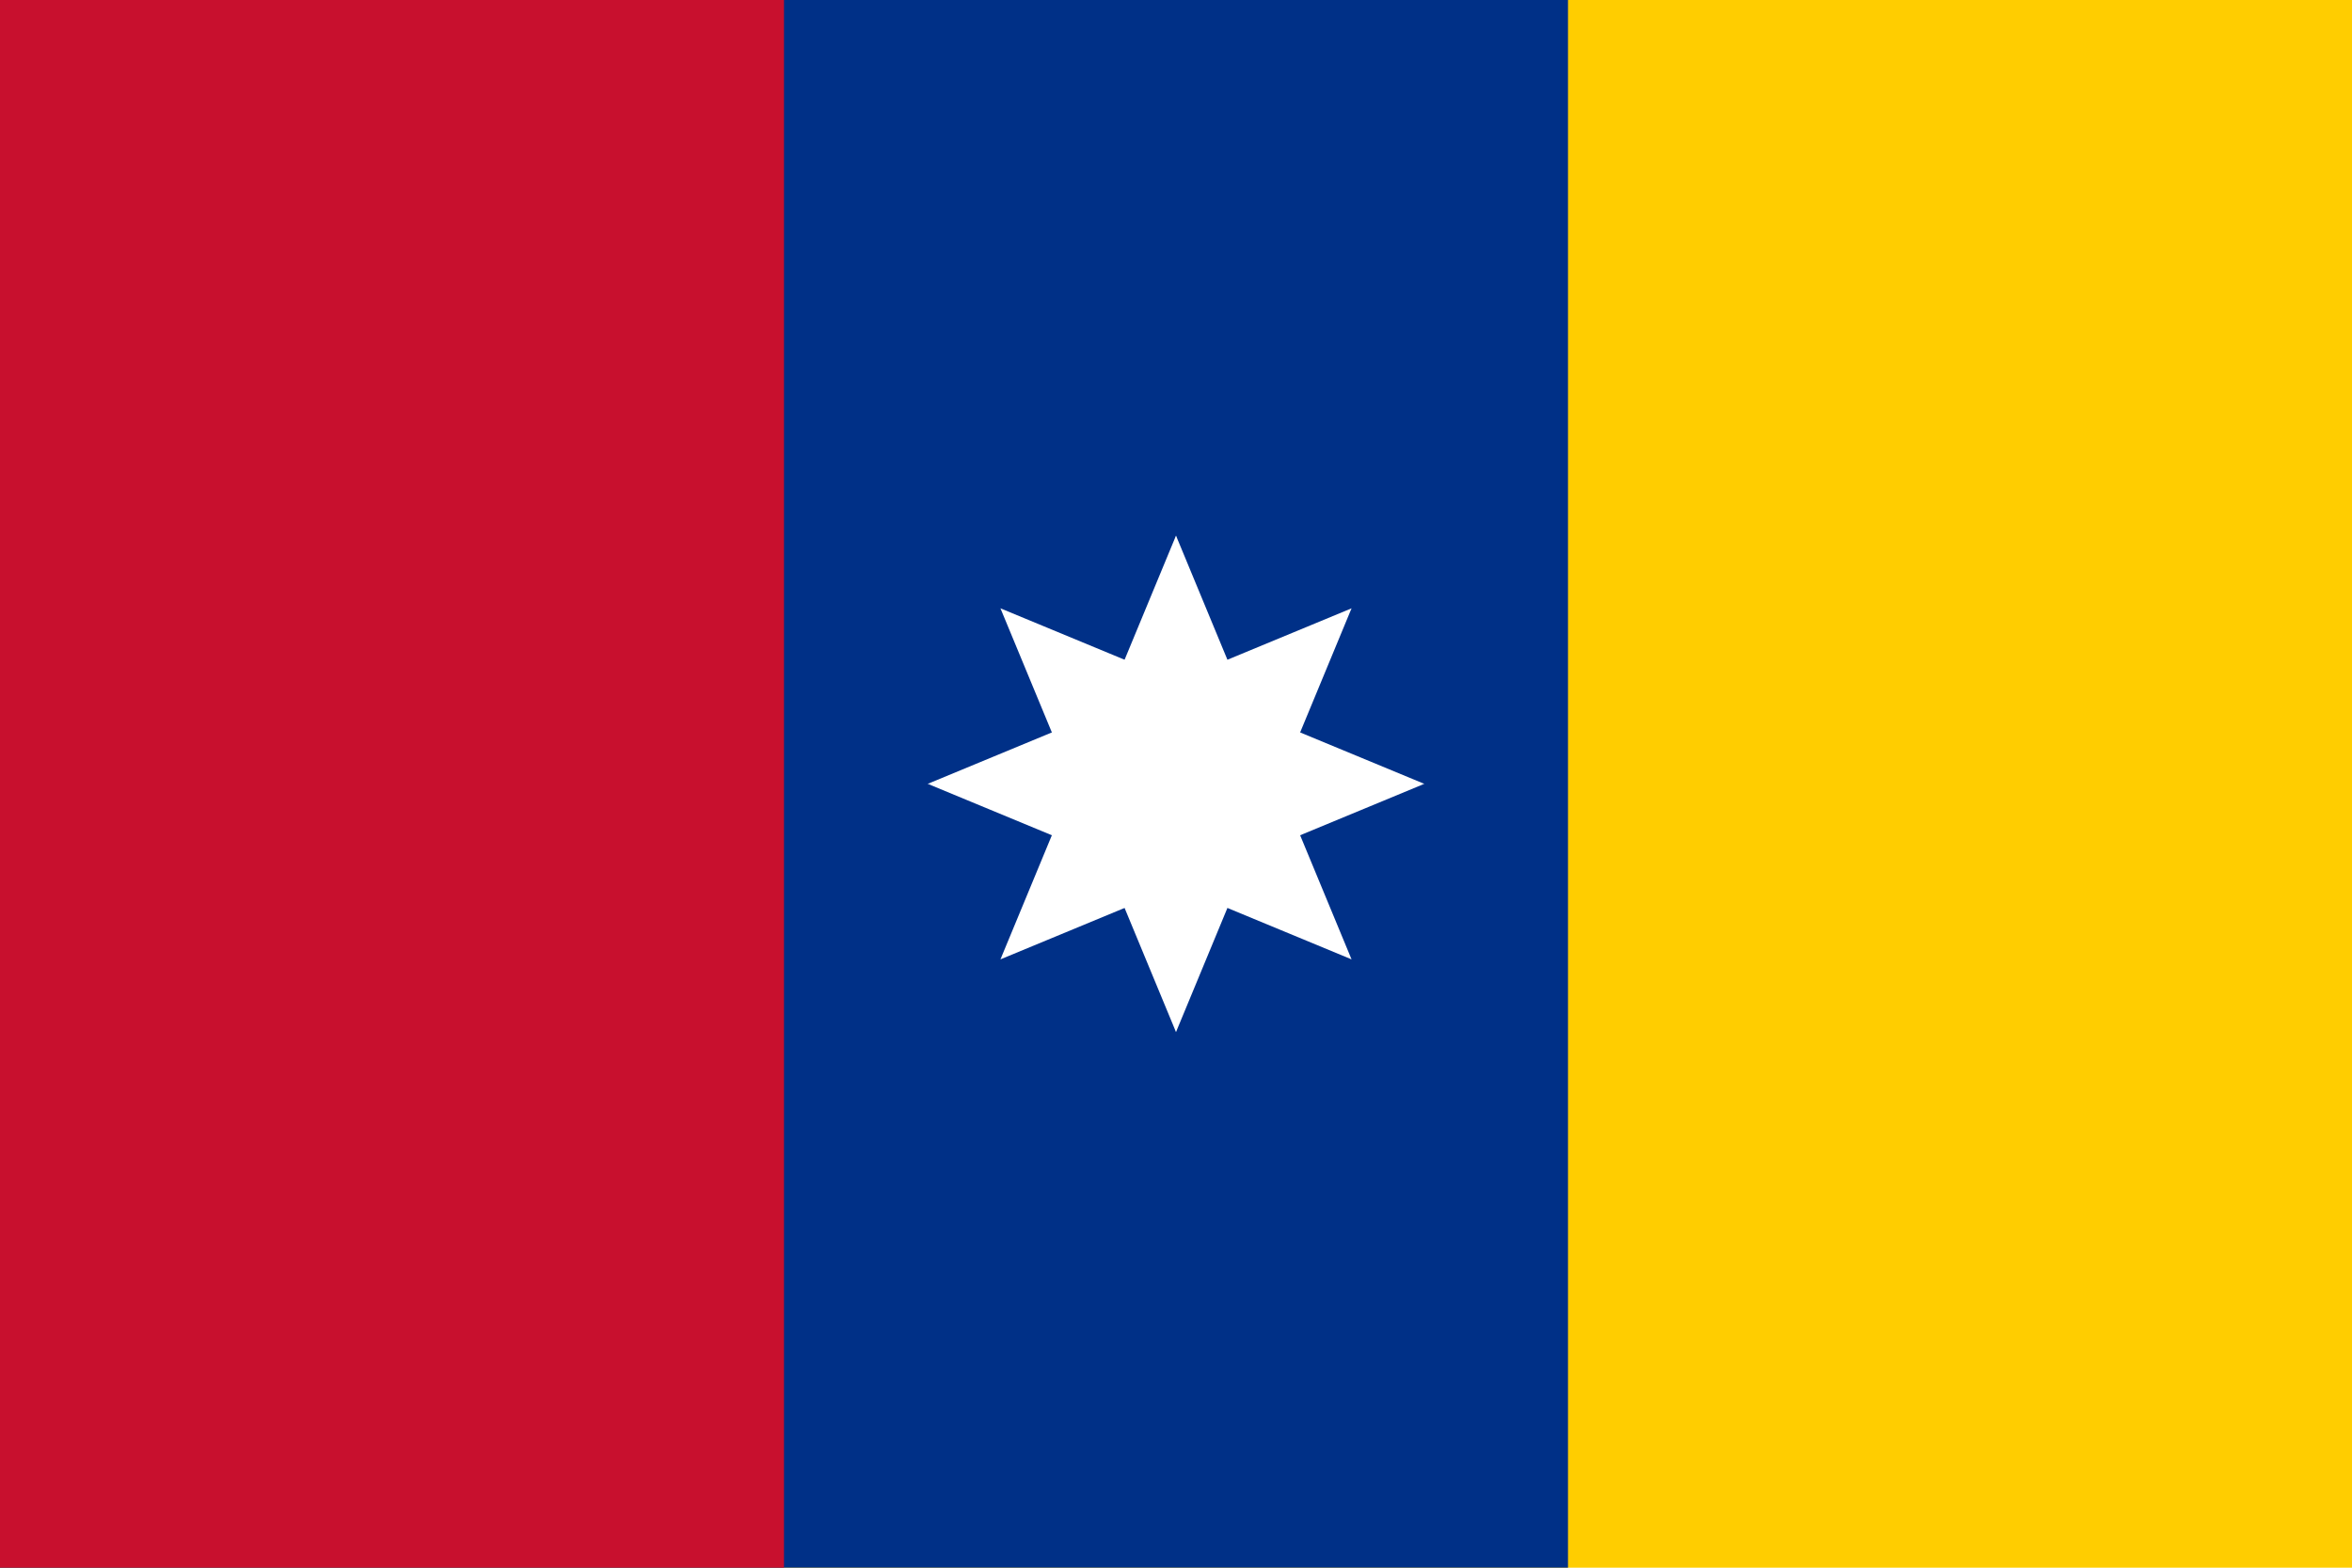 <svg xmlns="http://www.w3.org/2000/svg" xmlns:xlink="http://www.w3.org/1999/xlink" width="900" height="600"><path fill="#fc0" style="fill:#ffcd00;fill-opacity:1" d="M0 0h900v600H0z"/><path fill="#039" style="fill:#003087;fill-opacity:1" d="M0 0h600v600H0z"/><path fill="#c00" style="fill:#c8102e;fill-opacity:1" d="M0 0h300v600H0z"/><g id="a" fill="#fff"><path d="M450 205v100h50" transform="rotate(22.5 450 205)"/><path d="M450 205v100h-50" transform="rotate(-22.5 450 205)"/></g><use xlink:href="#a" transform="rotate(45 450 300)"/><use xlink:href="#a" transform="rotate(90 450 300)"/><use xlink:href="#a" transform="rotate(135 450 300)"/><use xlink:href="#a" transform="rotate(180 450 300)"/><use xlink:href="#a" transform="rotate(225 450 300)"/><use xlink:href="#a" transform="rotate(270 450 300)"/><use xlink:href="#a" transform="rotate(315 450 300)"/></svg>
